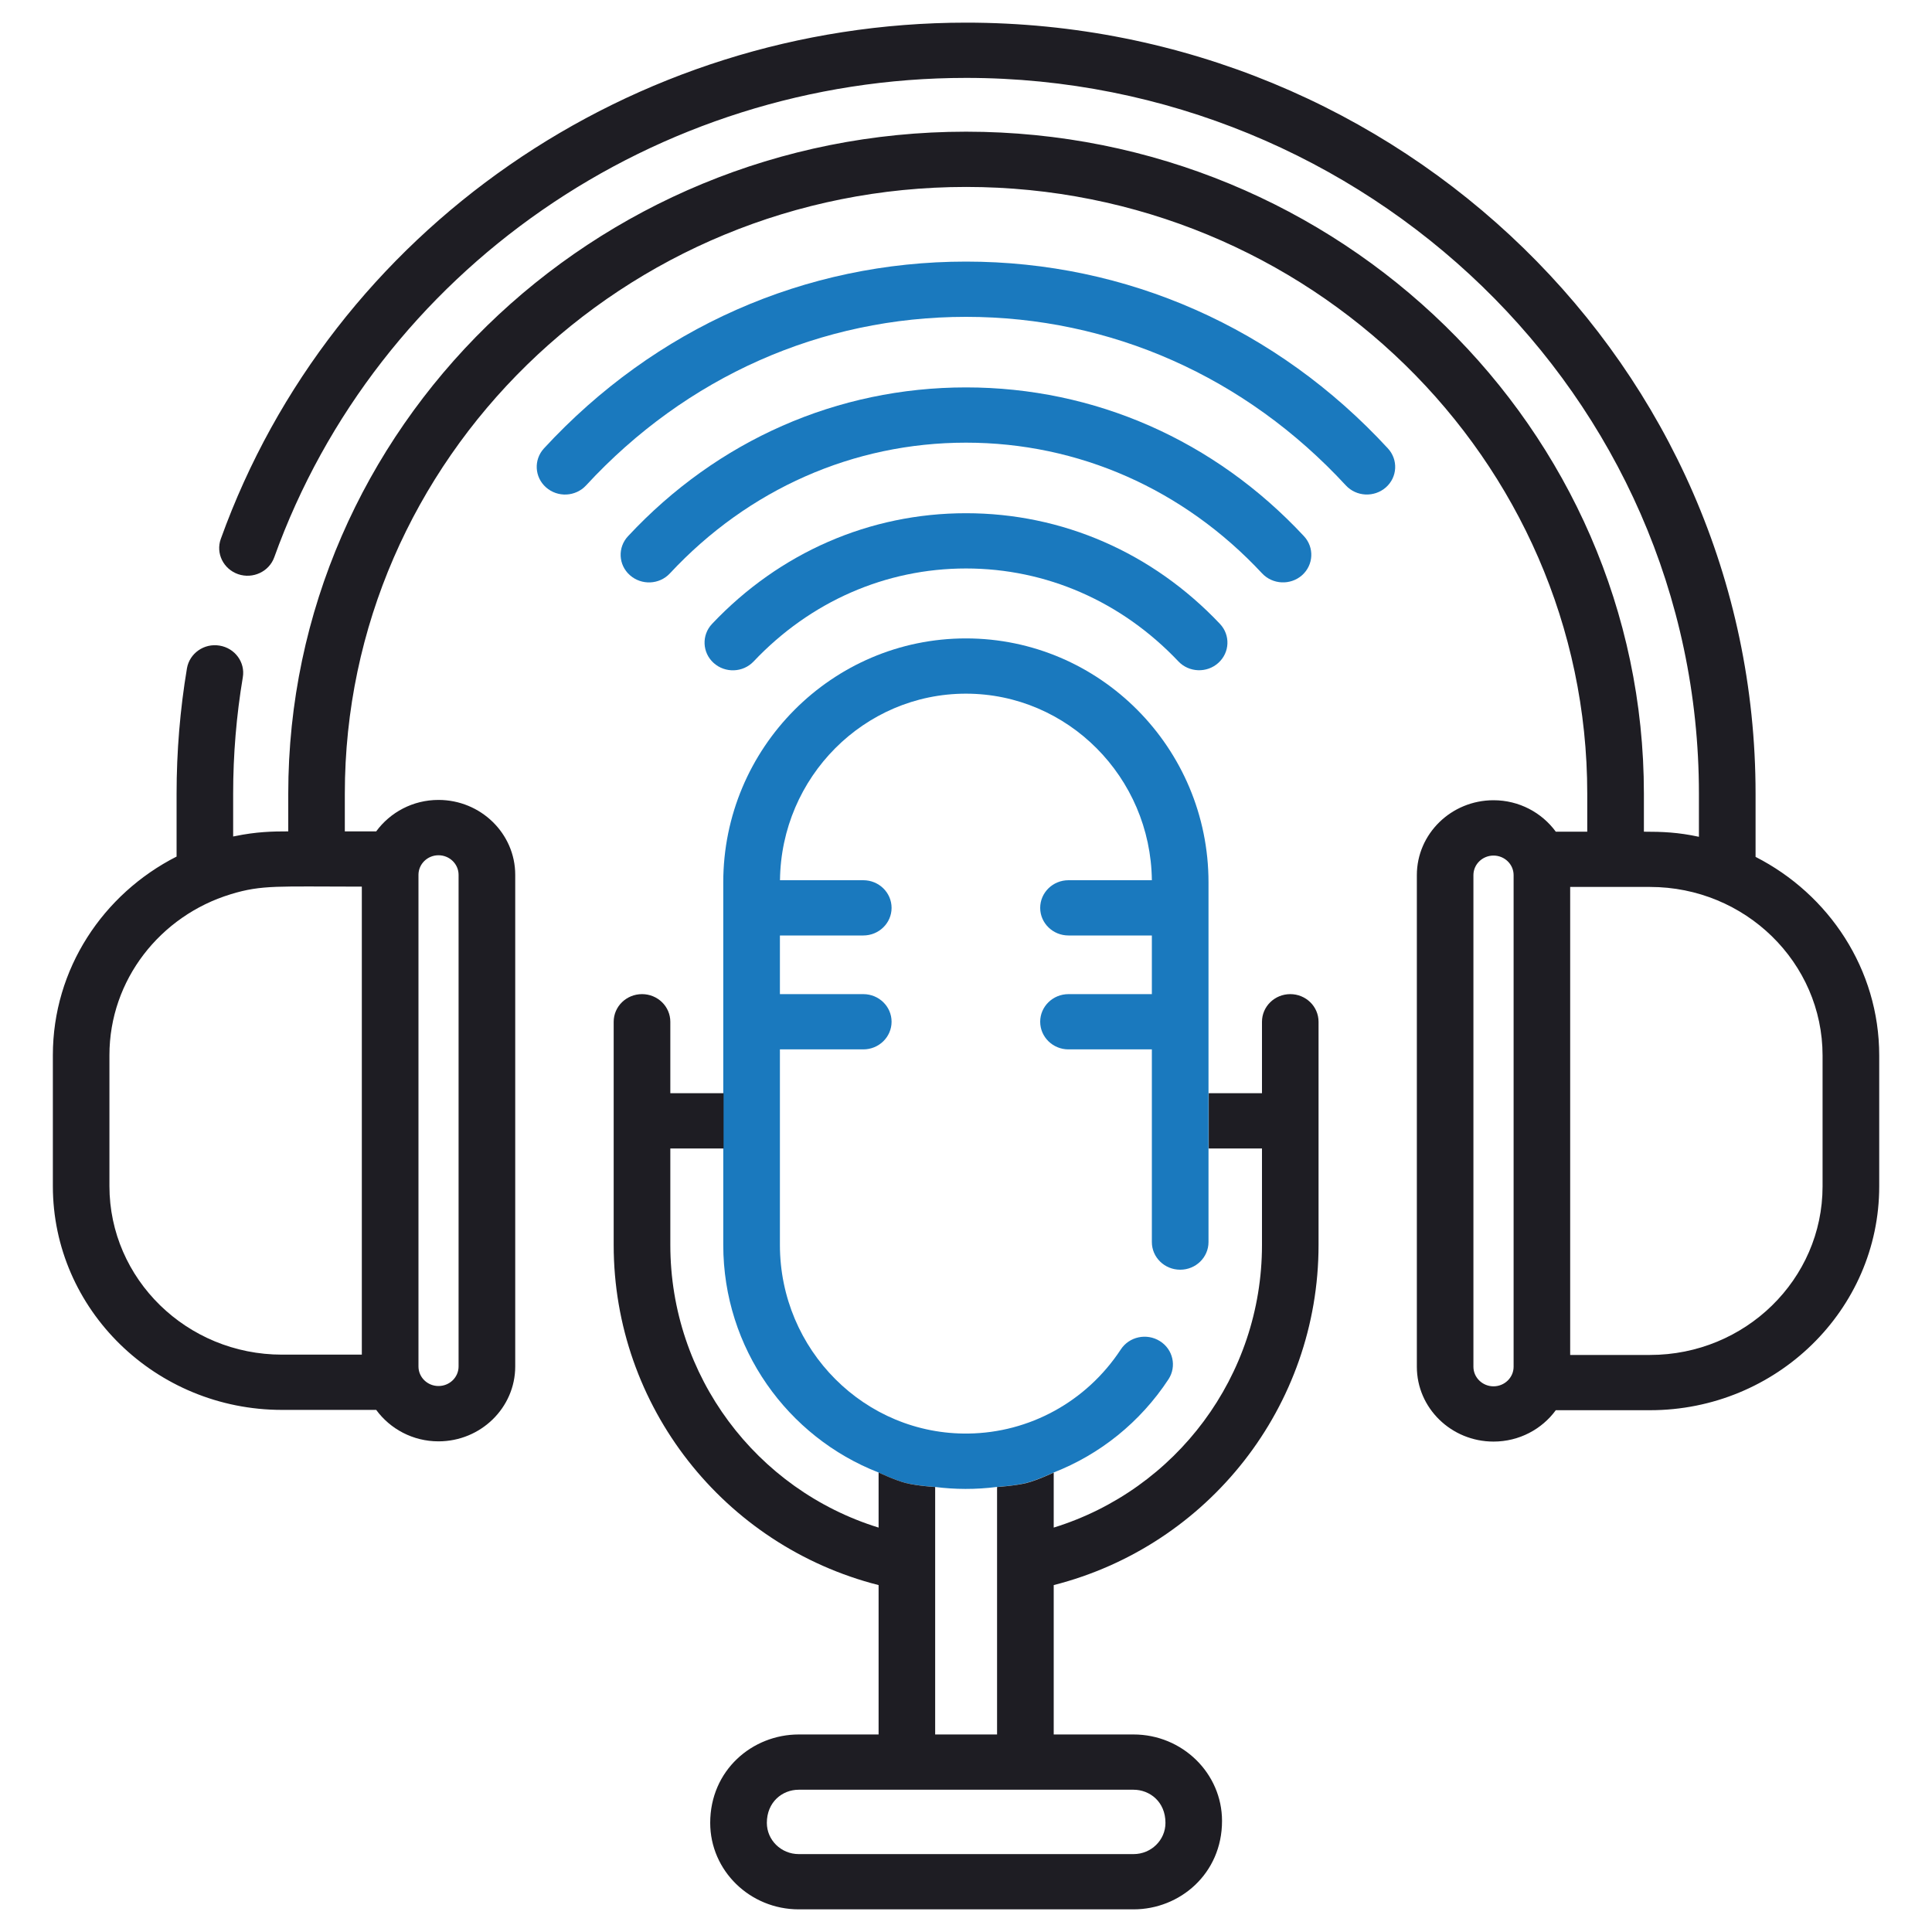 <svg width="25" height="25" viewBox="0 0 25 25" fill="none" xmlns="http://www.w3.org/2000/svg">
<g clip-path="url(#clip0_728_22)">
<path fill-rule="evenodd" clip-rule="evenodd" d="M15.638 14.145V11.418C15.638 9.677 14.23 8.261 12.499 8.261C10.768 8.261 9.359 9.677 9.359 11.418V14.145H10.092V13.579H11.171C11.373 13.579 11.537 13.419 11.537 13.221C11.537 13.024 11.373 12.864 11.171 12.864H10.092V12.105H11.171C11.373 12.105 11.537 11.945 11.537 11.748C11.537 11.55 11.373 11.39 11.171 11.39H10.093C10.108 10.056 11.181 8.976 12.499 8.976C13.816 8.976 14.89 10.056 14.905 11.39H13.826C13.624 11.39 13.46 11.55 13.46 11.748C13.46 11.945 13.624 12.105 13.826 12.105H14.905V12.864H13.826C13.624 12.864 13.46 13.024 13.46 13.221C13.46 13.419 13.624 13.579 13.826 13.579H14.905V14.145H15.638ZM10.092 14.145L9.359 14.145L9.359 16.109C9.359 17.449 10.193 18.595 11.366 19.053C11.366 19.053 11.574 19.152 11.717 19.189C11.86 19.226 12.098 19.241 12.098 19.241C12.356 19.274 12.624 19.276 12.899 19.241C12.899 19.241 13.137 19.226 13.28 19.189C13.423 19.153 13.632 19.055 13.632 19.055C14.231 18.822 14.754 18.405 15.12 17.848C15.229 17.681 15.179 17.46 15.009 17.354C14.839 17.247 14.612 17.295 14.503 17.462C14.056 18.142 13.316 18.539 12.533 18.55C11.192 18.57 10.092 17.468 10.092 16.109L10.092 14.145ZM14.905 16.072L14.905 14.145H15.638L15.638 16.072C15.638 16.27 15.474 16.43 15.272 16.43C15.069 16.43 14.905 16.27 14.905 16.072Z" fill="#1A79BE"/>
<path d="M22.717 11.088V10.27C22.717 4.752 18.12 0.293 12.501 0.293C8.169 0.293 4.294 2.978 2.857 6.974C2.79 7.16 2.891 7.364 3.082 7.43C3.273 7.495 3.482 7.397 3.549 7.211C4.882 3.501 8.479 1.008 12.501 1.008C17.667 1.008 21.984 5.113 21.984 10.27V10.828C21.714 10.77 21.515 10.762 21.272 10.762V10.27C21.272 5.547 17.337 1.704 12.501 1.704C7.664 1.704 3.73 5.547 3.73 10.27V10.758C3.529 10.758 3.318 10.762 3.039 10.82C3.032 10.821 3.024 10.822 3.017 10.824V10.27C3.017 9.765 3.059 9.259 3.142 8.764C3.175 8.57 3.04 8.386 2.84 8.354C2.641 8.321 2.452 8.454 2.419 8.649C2.33 9.181 2.285 9.726 2.285 10.27V11.084C1.334 11.567 0.684 12.538 0.684 13.654V15.348C0.684 16.945 2.014 18.244 3.649 18.244H4.868C5.048 18.49 5.342 18.651 5.674 18.651C6.221 18.651 6.667 18.216 6.667 17.682V11.32C6.667 10.786 6.221 10.351 5.674 10.351C5.342 10.351 5.048 10.512 4.868 10.758H4.462V10.27C4.462 5.941 8.068 2.419 12.501 2.419C16.933 2.419 20.539 5.941 20.539 10.27V10.762H20.132C19.952 10.516 19.658 10.355 19.326 10.355C18.779 10.355 18.334 10.79 18.334 11.324V17.686C18.334 18.22 18.779 18.654 19.326 18.654C19.658 18.654 19.952 18.494 20.132 18.248H21.351C22.986 18.248 24.317 16.949 24.317 15.352V13.658C24.317 12.542 23.666 11.572 22.717 11.088ZM5.674 11.067C5.818 11.067 5.934 11.181 5.934 11.32V17.682C5.934 17.822 5.818 17.935 5.674 17.935C5.531 17.935 5.415 17.822 5.415 17.682V11.32C5.415 11.181 5.531 11.067 5.674 11.067ZM4.682 17.529H3.649C2.418 17.529 1.416 16.551 1.416 15.348V13.654C1.416 12.678 2.076 11.849 2.984 11.572C2.985 11.572 2.985 11.571 2.986 11.571C3.394 11.447 3.599 11.473 4.682 11.473V17.529ZM19.326 17.939C19.183 17.939 19.066 17.825 19.066 17.686V11.324C19.066 11.184 19.183 11.071 19.326 11.071C19.469 11.071 19.586 11.184 19.586 11.324V17.686C19.586 17.825 19.469 17.939 19.326 17.939ZM23.584 15.352C23.584 16.555 22.583 17.533 21.351 17.533H20.318V11.477C21.645 11.477 20.125 11.477 21.351 11.477C22.583 11.477 23.584 12.456 23.584 13.658V15.352Z" fill="#1E1D23"/>
<path d="M12.5 3.385C10.417 3.385 8.478 4.243 7.039 5.802C6.904 5.949 6.916 6.175 7.066 6.307C7.217 6.44 7.448 6.428 7.584 6.281C8.881 4.875 10.627 4.1 12.5 4.1C14.372 4.1 16.117 4.875 17.415 6.281C17.551 6.428 17.782 6.439 17.933 6.307C18.083 6.175 18.095 5.949 17.959 5.802C16.521 4.243 14.582 3.385 12.5 3.385Z" fill="#1A79BE"/>
<path d="M16.331 7.419C16.467 7.565 16.699 7.576 16.849 7.443C16.998 7.31 17.009 7.084 16.873 6.938C15.716 5.696 14.163 5.013 12.5 5.013C10.836 5.013 9.283 5.697 8.127 6.938C7.99 7.084 8.001 7.311 8.151 7.443C8.301 7.576 8.532 7.566 8.668 7.42C9.684 6.329 11.045 5.728 12.5 5.728C13.955 5.728 15.315 6.329 16.331 7.419Z" fill="#1A79BE"/>
<path d="M12.5 6.641C11.255 6.641 10.088 7.149 9.214 8.073C9.077 8.218 9.086 8.445 9.235 8.579C9.384 8.713 9.615 8.704 9.752 8.559C10.486 7.783 11.462 7.356 12.5 7.356C13.539 7.356 14.514 7.783 15.248 8.558C15.385 8.703 15.617 8.712 15.765 8.578C15.914 8.444 15.923 8.218 15.786 8.073C14.912 7.149 13.745 6.641 12.5 6.641Z" fill="#1A79BE"/>
<path fill-rule="evenodd" clip-rule="evenodd" d="M17.062 13.222C17.062 13.024 16.898 12.864 16.696 12.864C16.494 12.864 16.33 13.024 16.33 13.222V14.146H15.641V14.861H16.33V16.11C16.33 17.805 15.22 19.277 13.635 19.767V19.055C13.635 19.055 13.426 19.154 13.283 19.19C13.14 19.226 12.902 19.242 12.902 19.242V22.444H12.101V19.242C12.101 19.242 11.864 19.227 11.72 19.19C11.577 19.153 11.369 19.054 11.369 19.054V19.767C9.784 19.277 8.674 17.805 8.674 16.11V14.861H9.363V14.146H8.674V13.222C8.674 13.024 8.51 12.864 8.308 12.864C8.105 12.864 7.941 13.024 7.941 13.222V16.11C7.941 18.197 9.366 20.001 11.369 20.511V22.444H10.336C9.735 22.444 9.19 22.906 9.19 23.588C9.19 24.206 9.704 24.707 10.336 24.707H14.668C15.268 24.707 15.813 24.245 15.813 23.563C15.813 22.946 15.299 22.444 14.668 22.444H13.635V20.511C15.638 20.001 17.062 18.197 17.062 16.11C17.062 15.649 17.062 13.556 17.062 13.222ZM14.668 23.992C14.896 23.992 15.081 23.811 15.081 23.588C15.081 23.313 14.876 23.159 14.668 23.159H10.336C10.121 23.159 9.923 23.32 9.923 23.588C9.923 23.811 10.108 23.992 10.336 23.992H14.668Z" fill="#1E1D23"/>
</g>
<defs>
<clipPath id="clip0_728_22">
<rect width="25" height="25" fill="white"/>
</clipPath>
</defs>
</svg>
